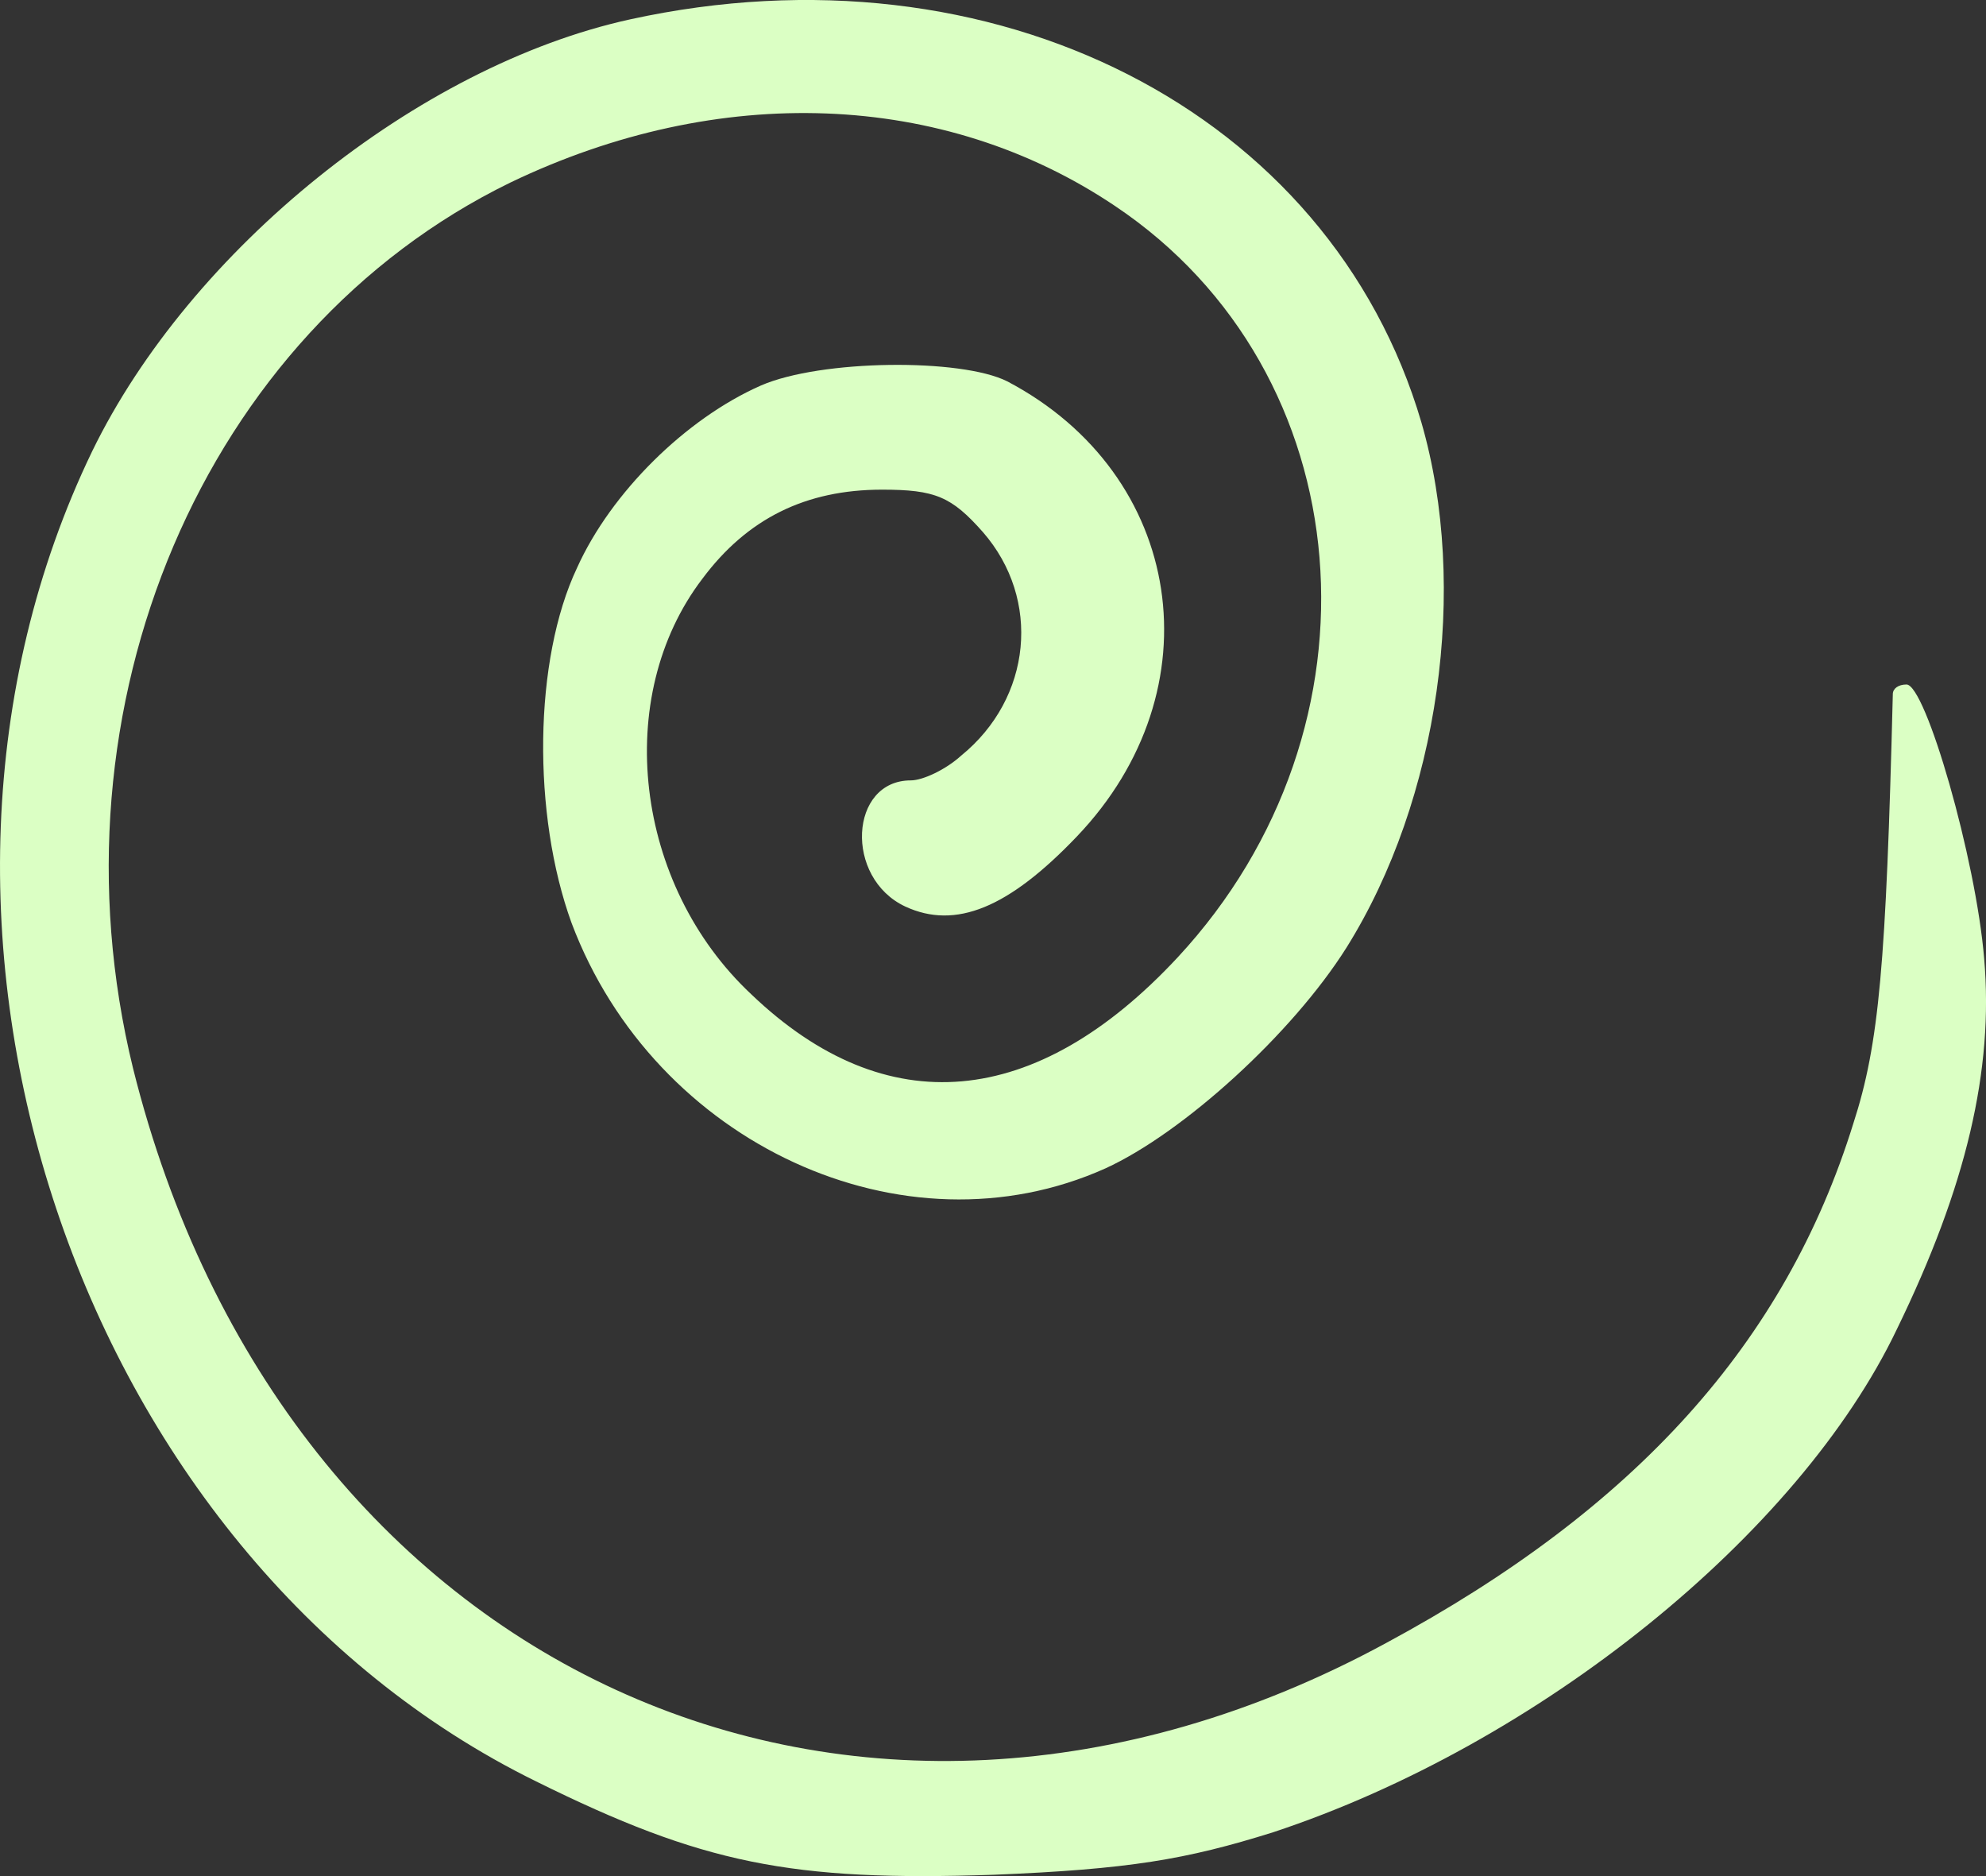 <svg width="36" height="34" viewBox="0 0 36 34" fill="none" xmlns="http://www.w3.org/2000/svg">
<rect x="0" y="0" width="36" height="34" fill="#333333" stroke="none"/>
<path fill-rule="evenodd" clip-rule="evenodd" d="M11.422 0.351C7.57 1.195 3.446 4.527 1.67 8.18C-2.454 16.728 1.373 28.184 9.72 32.285C12.734 33.776 14.337 34.1 18.015 33.976C20.46 33.876 21.496 33.702 23.077 33.206C27.891 31.615 32.607 27.813 34.386 24.086C35.645 21.501 36.14 19.39 35.967 17.375C35.818 15.56 34.905 12.405 34.559 12.405C34.41 12.405 34.311 12.48 34.311 12.579C34.188 17.475 34.064 18.916 33.596 20.358C32.362 24.335 29.646 27.34 25.128 29.775C15.475 35.019 5.129 30.273 2.412 19.362C0.806 12.801 3.696 6.018 9.25 3.309C13.028 1.494 17.102 1.643 20.212 3.733C24.705 6.741 25.224 13.175 21.348 17.35C18.78 20.109 16.063 20.358 13.619 18.02C11.496 16.033 11.101 12.627 12.731 10.49C13.545 9.397 14.606 8.874 15.989 8.874C16.951 8.874 17.248 8.999 17.817 9.643C18.879 10.861 18.706 12.652 17.422 13.695C17.149 13.944 16.731 14.143 16.509 14.143C15.398 14.143 15.299 15.909 16.41 16.429C17.322 16.852 18.285 16.454 19.519 15.161C22.062 12.502 21.469 8.6 18.26 6.912C17.422 6.489 14.878 6.514 13.792 6.987C12.434 7.585 11.076 8.924 10.46 10.291C9.671 11.957 9.646 14.763 10.361 16.728C11.867 20.729 16.385 22.816 20.039 21.174C21.447 20.53 23.421 18.739 24.408 17.173C26.088 14.489 26.629 10.637 25.766 7.657C24.111 2.017 18.013 -1.091 11.422 0.351Z" fill="#DBFFC4"/>
</svg>

